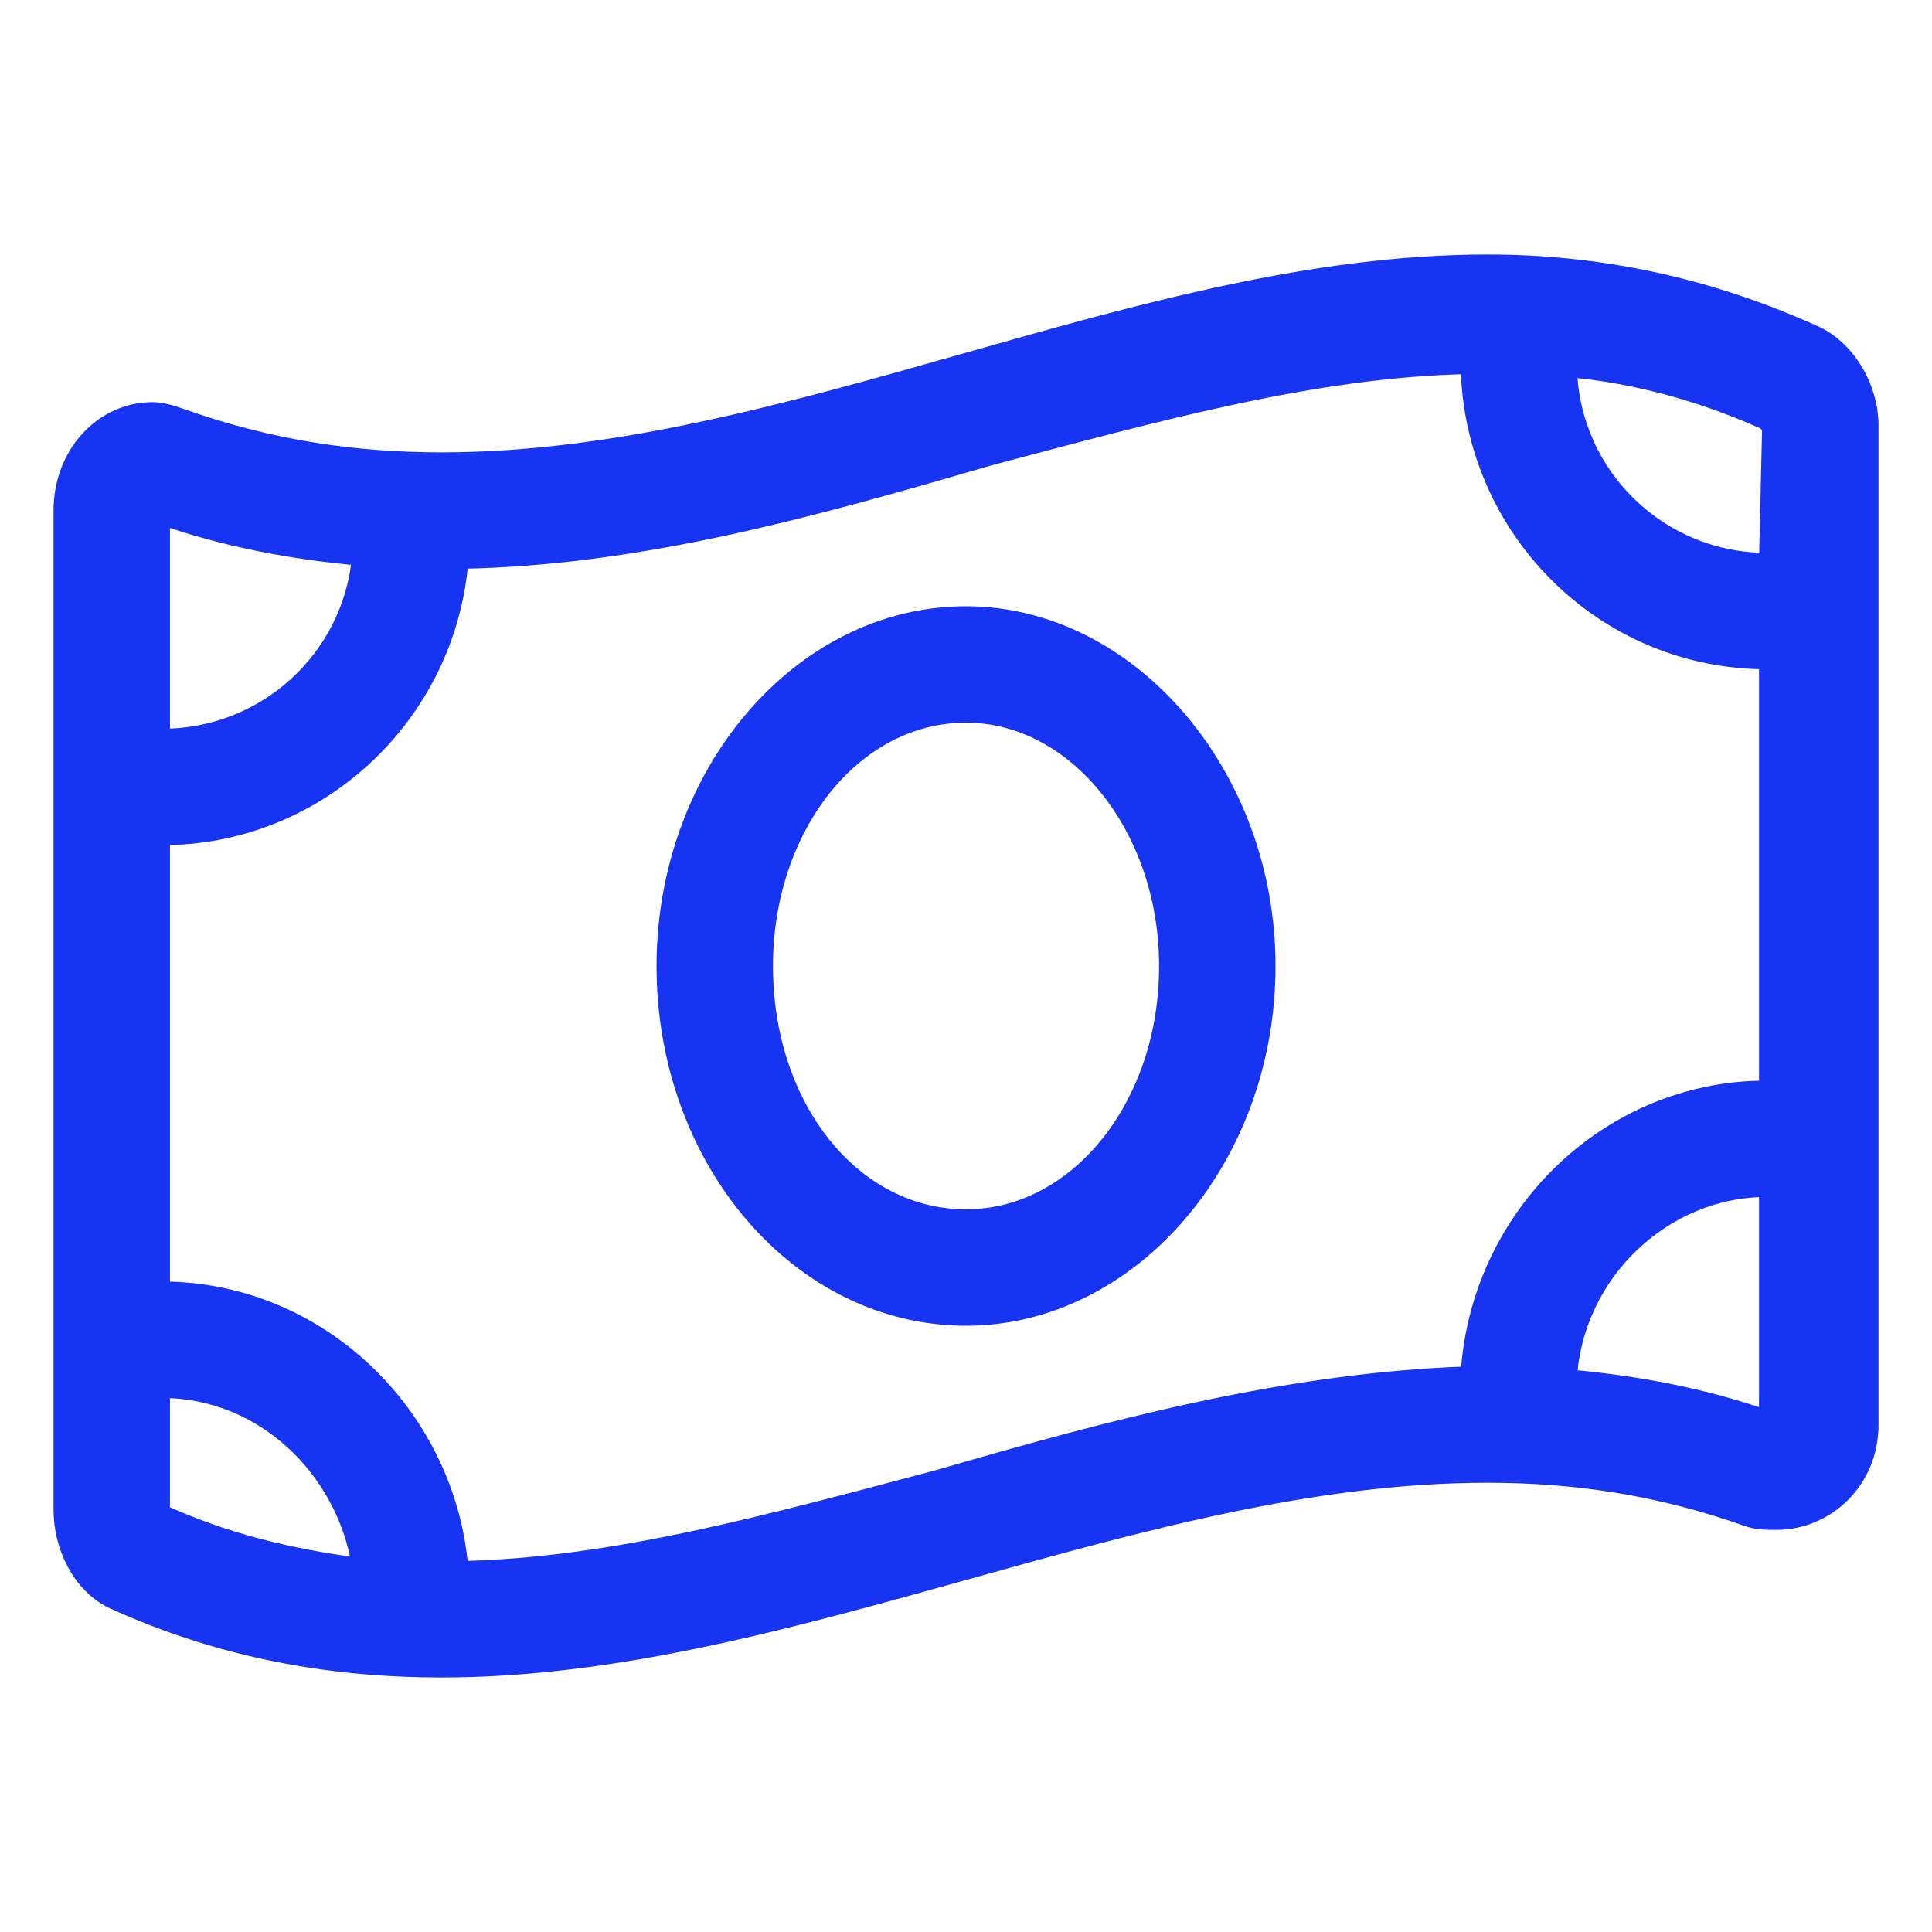 <?xml version="1.0" encoding="utf-8"?>
<svg xmlns="http://www.w3.org/2000/svg" width="34" height="34" viewBox="0 0 34 34" fill="none">
<path d="M31.98 5.89C30.045 5.006 28.111 4.619 26.176 4.619C20.041 4.619 13.905 8.101 7.77 8.101C6.222 8.101 4.73 7.88 3.182 7.327C3.017 7.272 2.851 7.217 2.685 7.217C1.801 7.217 1.082 7.99 1.082 8.985V26.562C1.082 27.226 1.414 27.889 1.966 28.165C3.901 29.049 5.836 29.381 7.77 29.381C13.905 29.381 20.041 25.954 26.176 25.954C27.724 25.954 29.216 26.175 30.764 26.728C30.93 26.783 31.096 26.783 31.261 26.783C32.146 26.783 32.919 26.065 32.919 25.07V7.493C32.919 6.83 32.533 6.166 31.98 5.89ZM2.851 9.096C3.956 9.483 5.117 9.704 6.333 9.814C6.167 11.583 4.675 12.965 2.851 12.965V9.096ZM2.851 26.617C2.851 26.562 2.851 26.562 2.851 26.562V24.462C4.62 24.462 6.057 25.844 6.333 27.557C5.062 27.391 3.956 27.115 2.851 26.617ZM31.096 24.959C29.99 24.572 28.829 24.351 27.613 24.241C27.724 22.417 29.271 20.924 31.096 20.924V24.959ZM31.096 19.156C28.277 19.156 26.01 21.422 25.845 24.186C22.639 24.296 19.543 25.125 16.503 26.009C13.574 26.783 10.81 27.557 8.102 27.612C7.881 24.904 5.614 22.693 2.851 22.693V14.734C5.614 14.734 7.881 12.578 8.102 9.87C11.308 9.814 14.403 8.93 17.443 8.046C20.372 7.272 23.136 6.498 25.845 6.443C25.9 9.317 28.221 11.638 31.096 11.638V19.156ZM31.096 9.87C29.216 9.87 27.669 8.377 27.613 6.498C28.829 6.609 29.99 6.94 31.096 7.438C31.096 7.493 31.151 7.493 31.151 7.493L31.096 9.87ZM17.001 10.809C14.071 10.809 11.694 13.628 11.694 17C11.694 20.427 14.071 23.191 17.001 23.191C19.875 23.191 22.307 20.427 22.307 17C22.307 13.628 19.875 10.809 17.001 10.809ZM17.001 21.422C15.011 21.422 13.463 19.487 13.463 17C13.463 14.568 15.011 12.578 17.001 12.578C18.935 12.578 20.538 14.568 20.538 17C20.538 19.487 18.935 21.422 17.001 21.422Z" fill="#1834F3" stroke="#1834F3" stroke-width="0.28"/>
</svg>